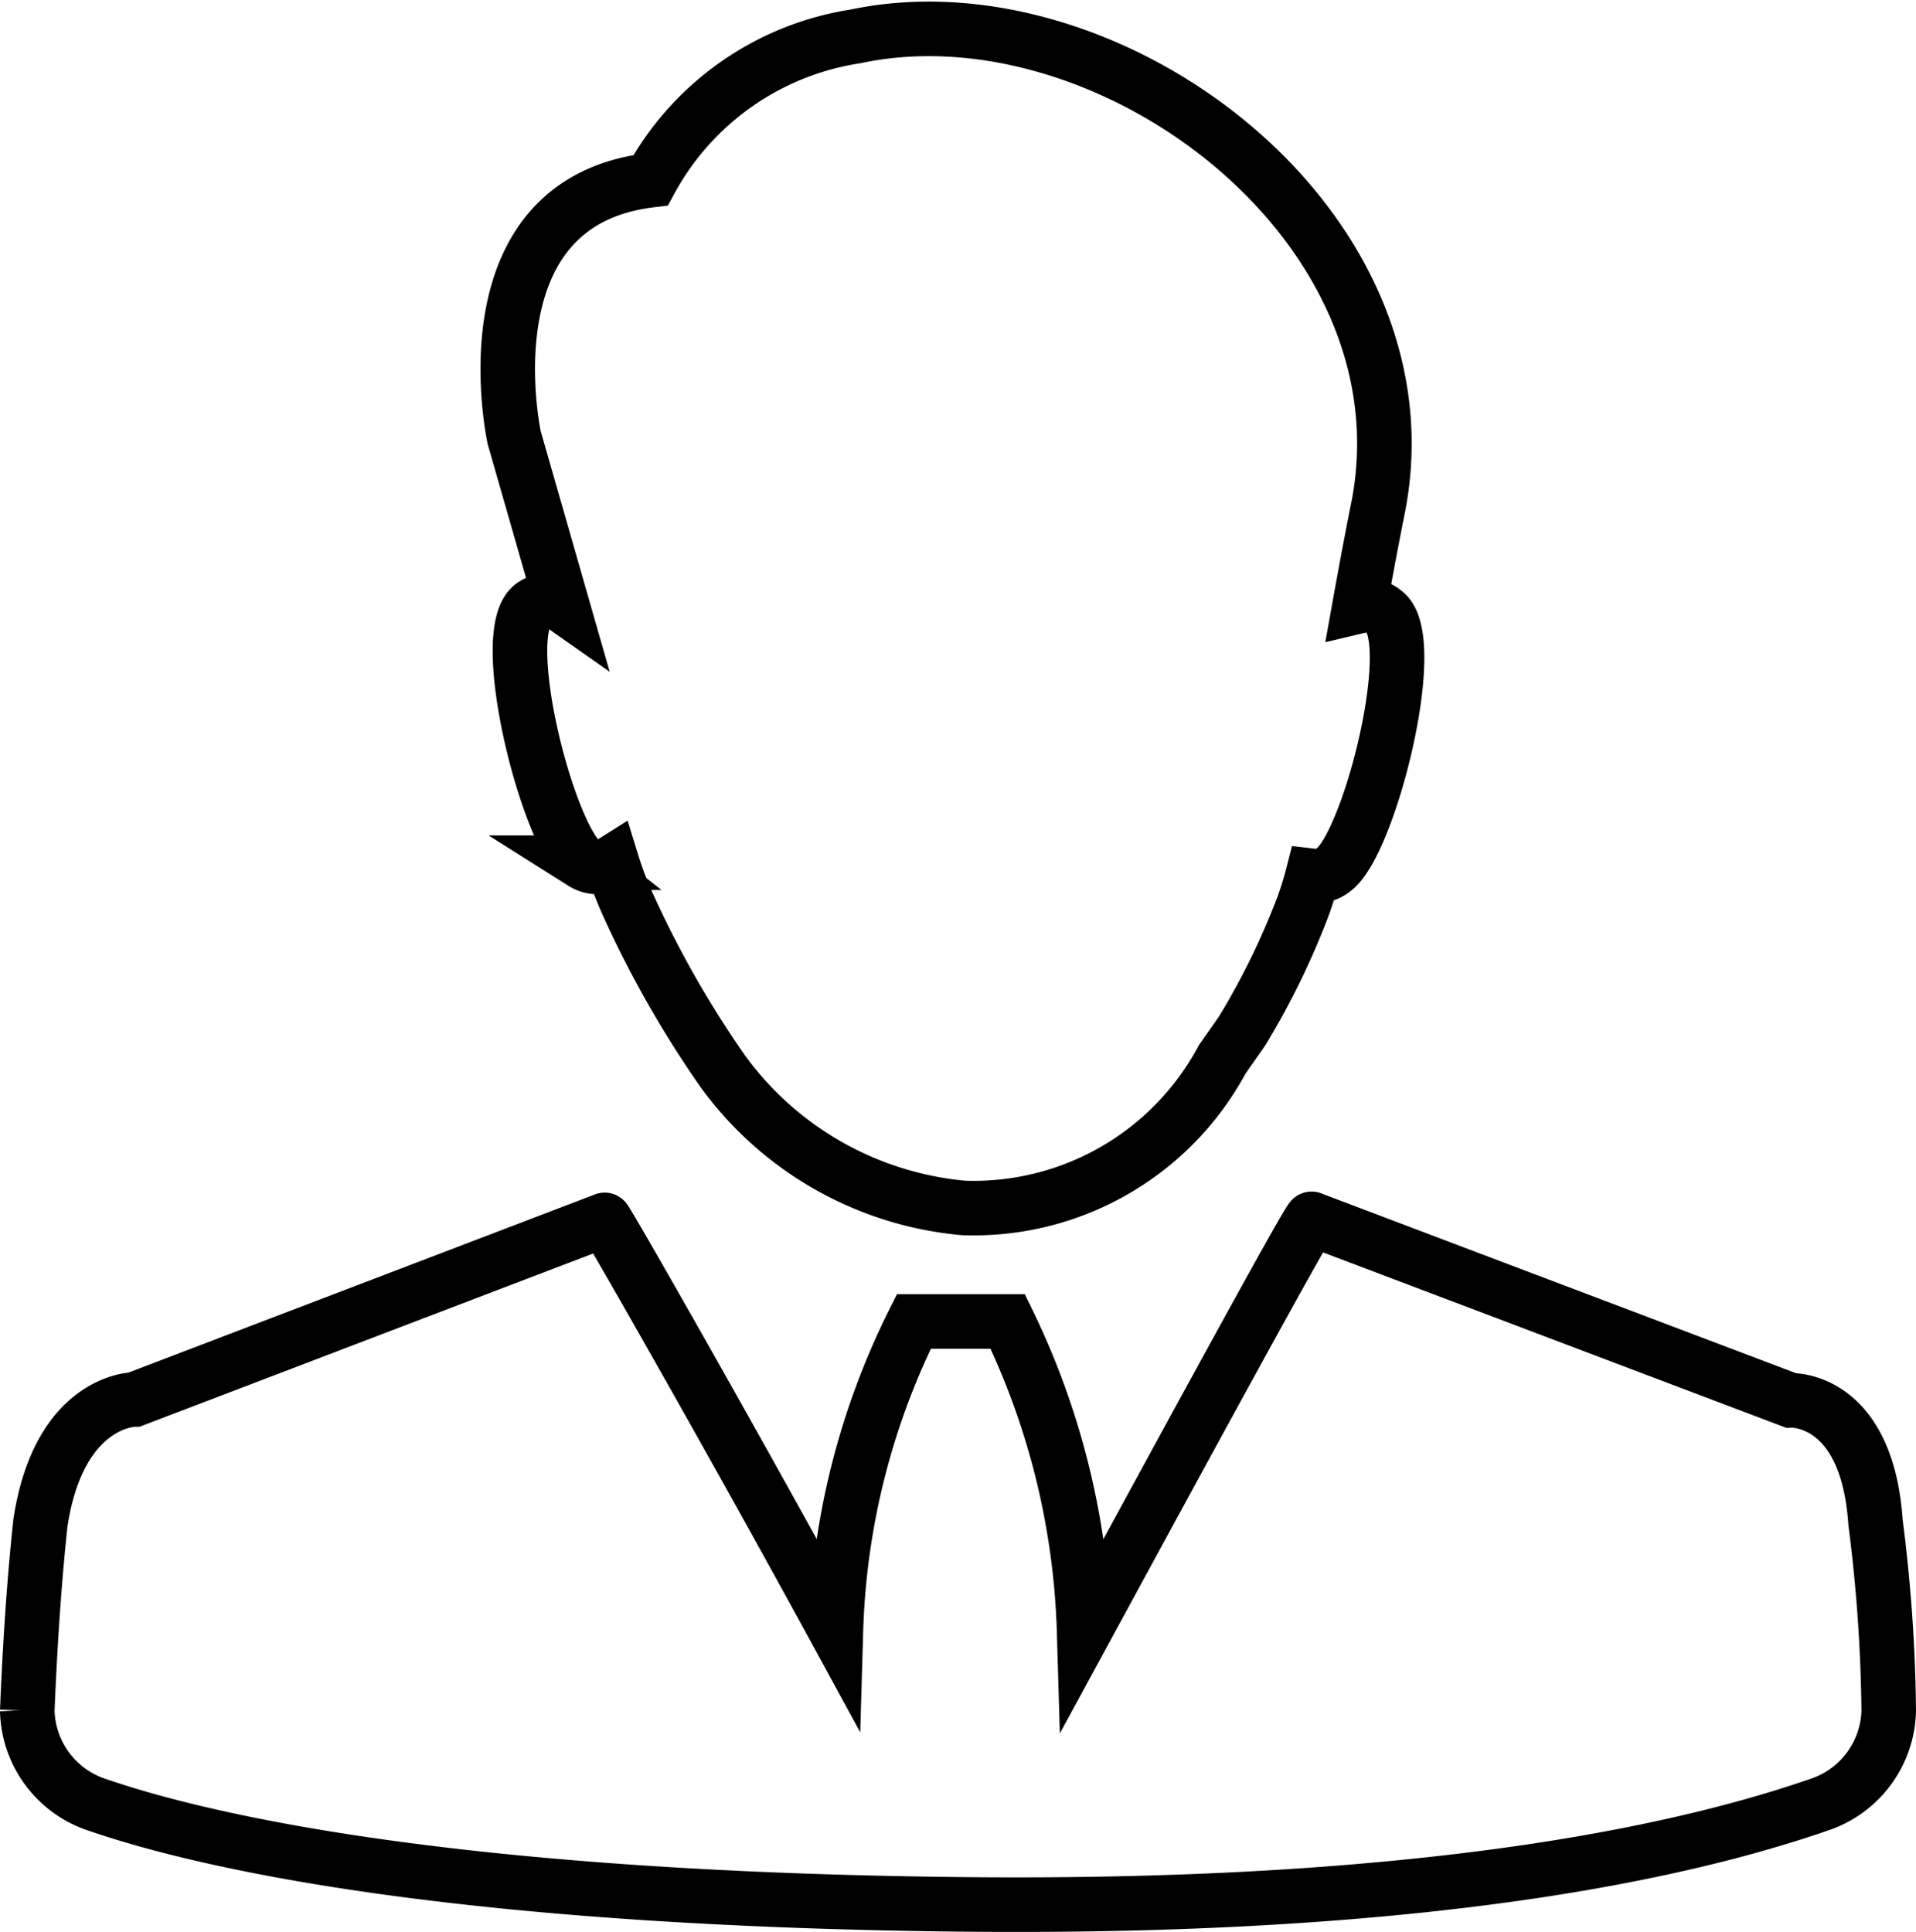 <svg xmlns="http://www.w3.org/2000/svg" width="49.17" height="49.581" viewBox="0 0 49.17 49.581">
  <g id="agent-management" transform="translate(0.771 0.741)">
    <path id="Path_16653" data-name="Path 16653" d="M8.548,16.829a.651.651,0,0,0-.748,0c-.965.651.362,5.887,1.279,6.611a.7.7,0,0,0,.748,0,9.164,9.164,0,0,0,.434,1.134A26.756,26.756,0,0,0,12.674,28.8a8.589,8.589,0,0,0,6.176,3.5,7.238,7.238,0,0,0,6.635-3.812l.507-.724a19.3,19.3,0,0,0,1.448-2.9,8.184,8.184,0,0,0,.362-1.086.724.724,0,0,0,.555-.169c.917-.7,2.244-5.959,1.279-6.611a.724.724,0,0,0-.627-.145c.29-1.616.483-2.557.483-2.557C30.889,7.058,22.565.857,16.076,2.233a7.238,7.238,0,0,0-5.259,3.691c-4.825.579-3.5,6.611-3.5,6.611Z" transform="translate(5.109 -2.04)" fill="none" stroke="#000" stroke-miterlimit="10" stroke-width="1.4"/>
    <path id="Path_16654" data-name="Path 16654" d="M47.3,19.358,35,14.7c0-.145-3.257,5.839-5.839,10.591A19.47,19.47,0,0,0,27.2,17.331H24.791a18.963,18.963,0,0,0-2,7.937c-2.63-4.825-5.935-10.615-5.935-10.543L4.79,19.334s-1.93,0-2.413,3.161c-.193,1.785-.29,3.643-.338,4.825a2.606,2.606,0,0,0,1.785,2.413c2.8.965,9.216,2.413,22.1,2.557s19.3-1.592,22.1-2.557a2.606,2.606,0,0,0,1.785-2.413,40.658,40.658,0,0,0-.338-4.825C49.255,19.261,47.3,19.358,47.3,19.358ZM26.07,31.011Z" transform="translate(-2.11 15.842)" fill="none" stroke="#000" stroke-miterlimit="10" stroke-width="1.4"/>
  </g>
</svg>
